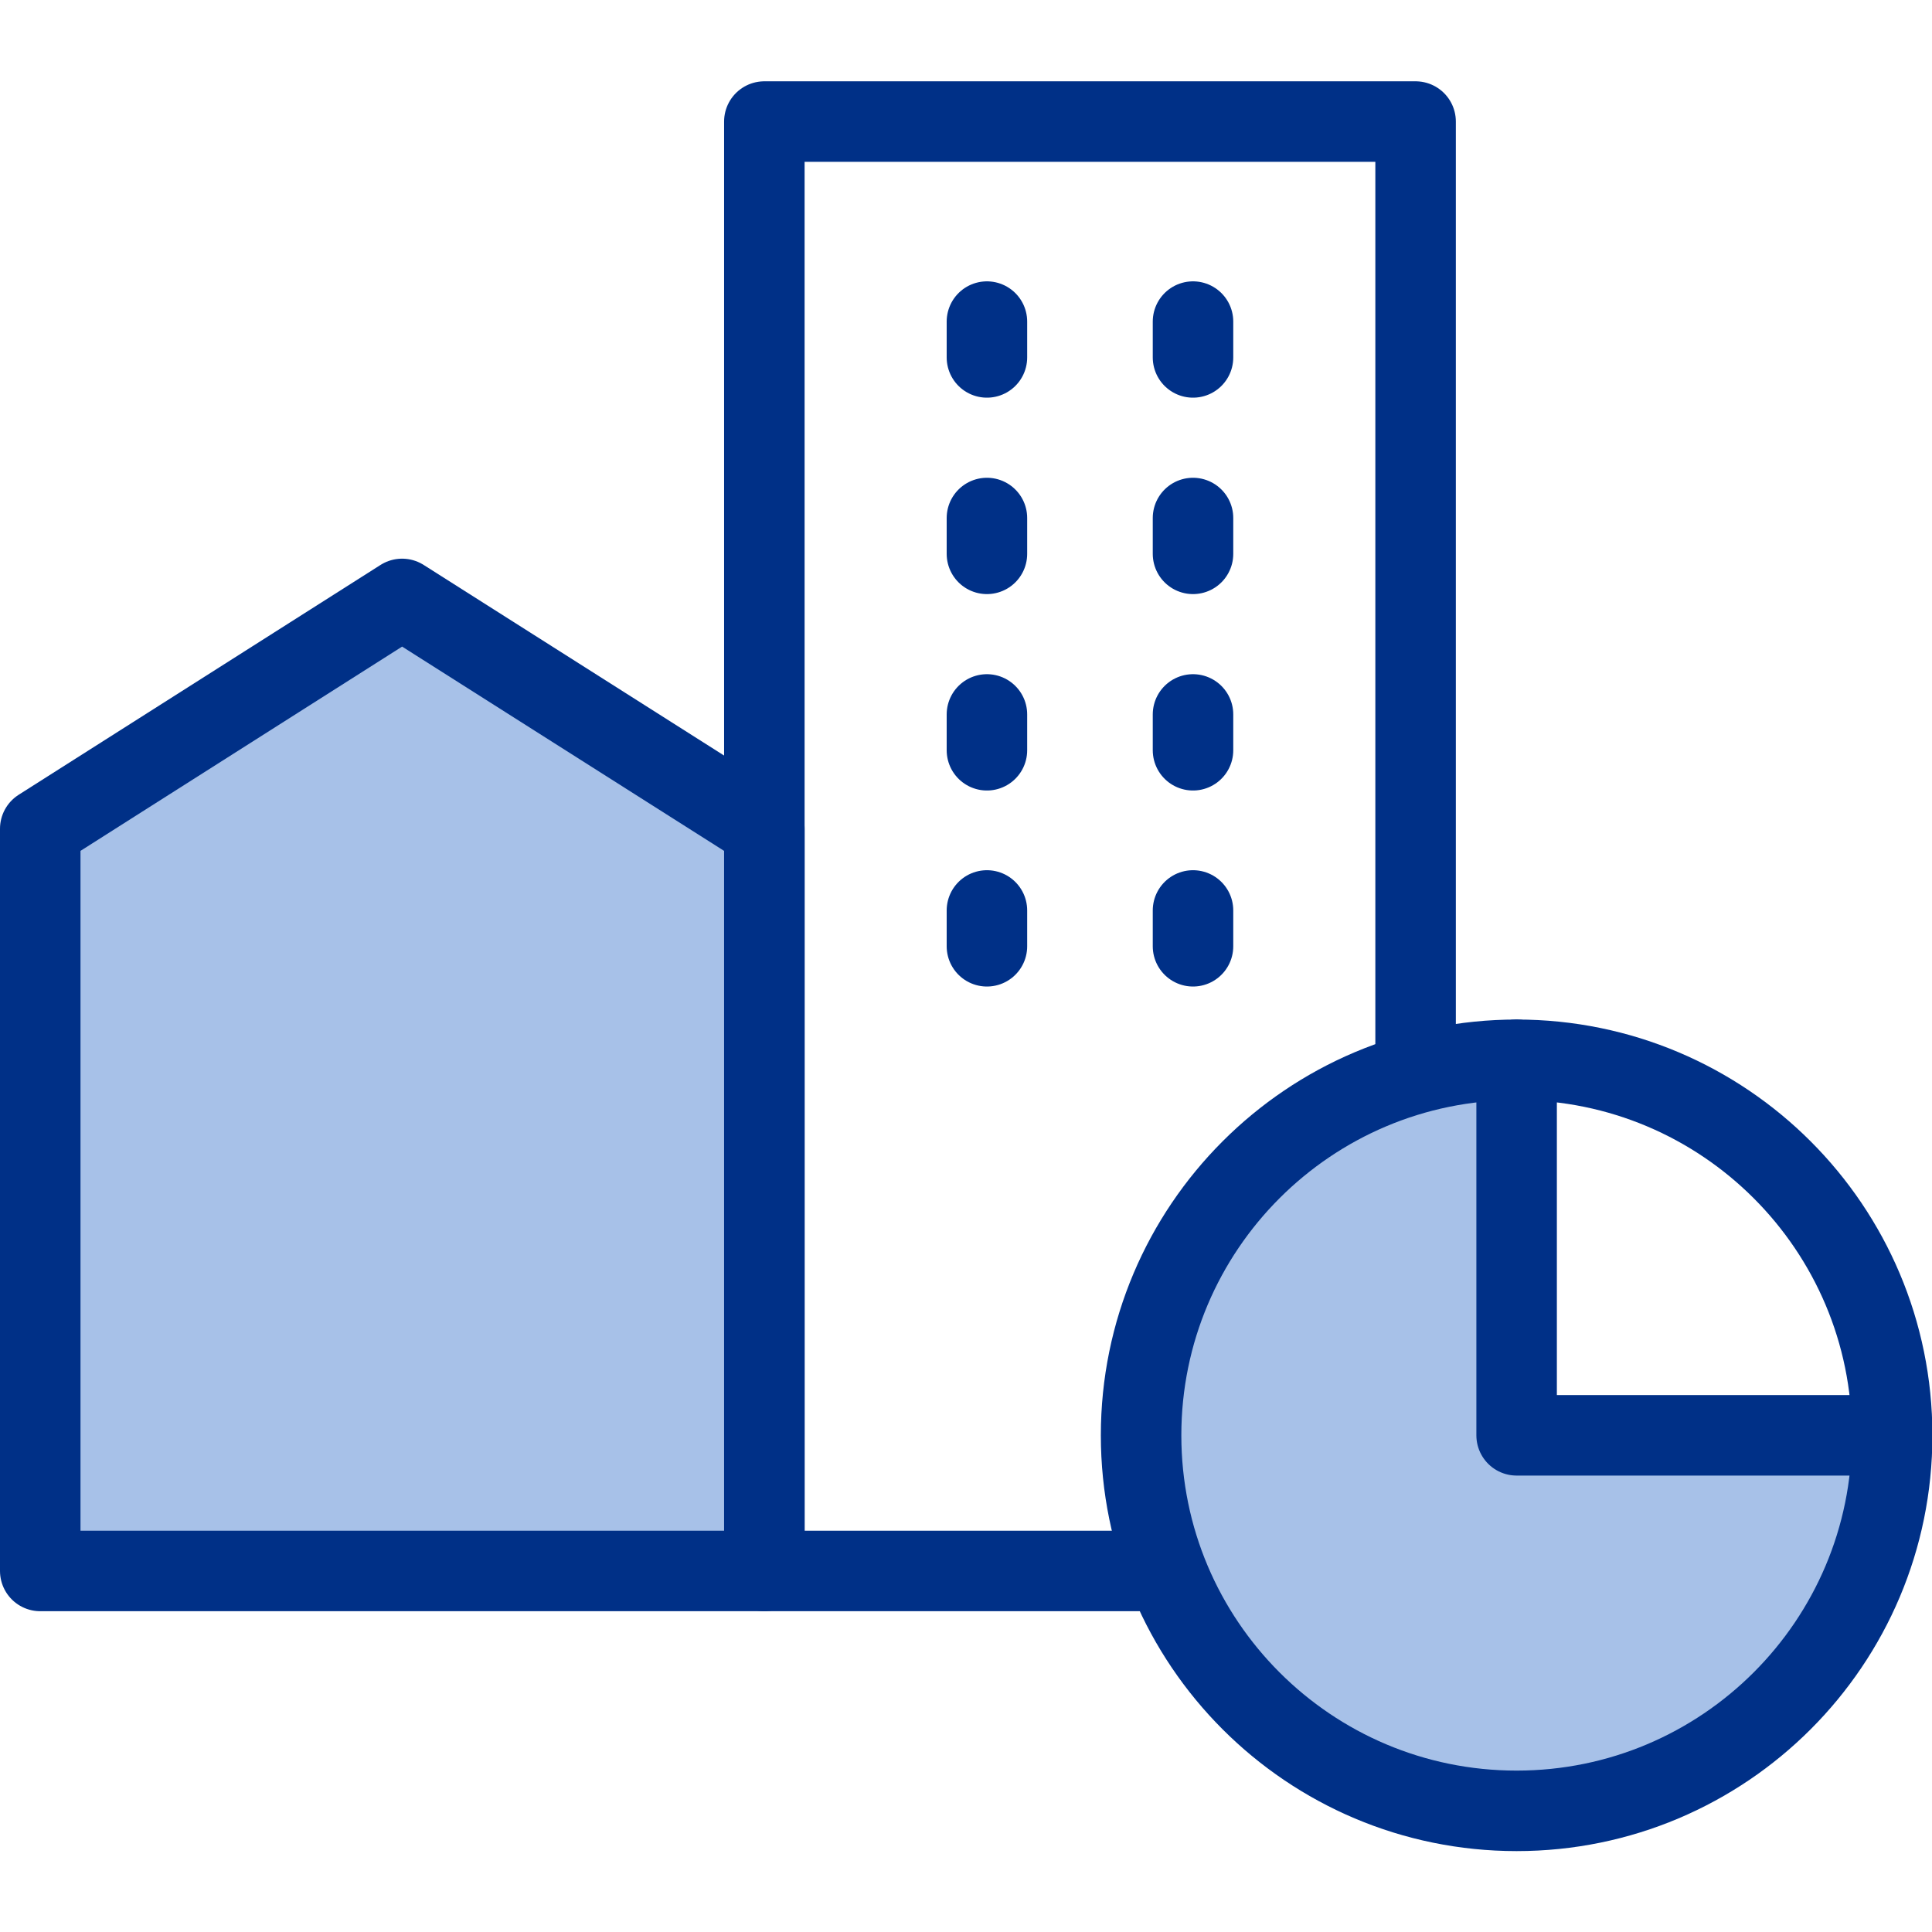 <svg width="48" height="48" viewBox="0 0 48 48" fill="none" xmlns="http://www.w3.org/2000/svg">
<g clip-path="url(#clip0_142_10072)">
<path d="M1 20.59L9.99 14.88L18.99 20.59V39.03H1V20.59Z" fill="#A7C1E8" stroke="#003087" stroke-width="2" stroke-linecap="round" stroke-linejoin="round"/>
<path d="M28.98 39.03H18.99V3.02H35.17V26.67" stroke="#003087" stroke-width="2" stroke-linecap="round" stroke-linejoin="round"/>
<path d="M29.64 12.87V13.76" stroke="#003087" stroke-width="2" stroke-linecap="round" stroke-linejoin="round"/>
<path d="M24.52 12.87V13.76" stroke="#003087" stroke-width="2" stroke-linecap="round" stroke-linejoin="round"/>
<path d="M29.64 7.99V8.88" stroke="#003087" stroke-width="2" stroke-linecap="round" stroke-linejoin="round"/>
<path d="M24.52 7.99V8.88" stroke="#003087" stroke-width="2" stroke-linecap="round" stroke-linejoin="round"/>
<path d="M29.64 17.75V18.64" stroke="#003087" stroke-width="2" stroke-linecap="round" stroke-linejoin="round"/>
<path d="M24.52 17.75V18.64" stroke="#003087" stroke-width="2" stroke-linecap="round" stroke-linejoin="round"/>
<path d="M29.64 22.62V23.51" stroke="#003087" stroke-width="2" stroke-linecap="round" stroke-linejoin="round"/>
<path d="M24.52 22.62V23.51" stroke="#003087" stroke-width="2" stroke-linecap="round" stroke-linejoin="round"/>
<path d="M37.68 35.66V26.33C35.834 26.328 34.029 26.874 32.494 27.898C30.958 28.922 29.761 30.378 29.053 32.083C28.345 33.787 28.159 35.664 28.518 37.474C28.877 39.285 29.765 40.948 31.069 42.254C32.374 43.56 34.036 44.449 35.846 44.81C37.656 45.171 39.533 44.987 41.238 44.281C42.944 43.575 44.401 42.379 45.427 40.845C46.453 39.31 47 37.506 47 35.66H37.68Z" fill="#A7C1E8"/>
<path d="M37.68 44.99C42.833 44.99 47.01 40.813 47.01 35.66C47.01 30.507 42.833 26.33 37.68 26.33C32.527 26.33 28.35 30.507 28.35 35.66C28.35 40.813 32.527 44.99 37.68 44.99Z" stroke="#003087" stroke-width="2" stroke-linecap="round" stroke-linejoin="round"/>
<path d="M37.68 26.33V35.66H47" stroke="#003087" stroke-width="2" stroke-linecap="round" stroke-linejoin="round"/>
</g>
<defs>
<clipPath id="clip0_142_10072">
<rect width="48" height="48" fill="white"/>
</clipPath>
</defs>
</svg>

